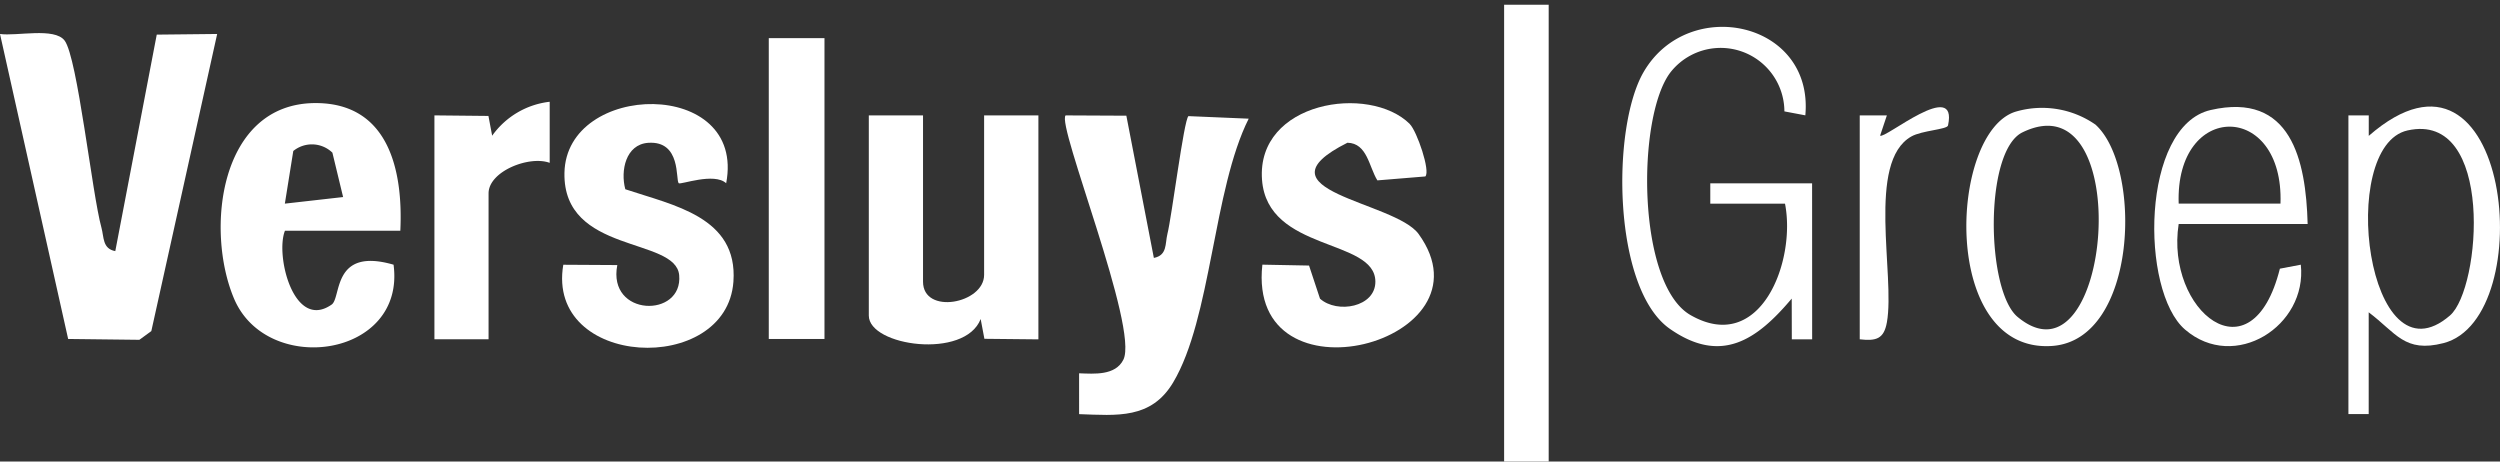 <svg id="Group_126" data-name="Group 126" xmlns="http://www.w3.org/2000/svg" xmlns:xlink="http://www.w3.org/1999/xlink" width="134.23" height="24.78" viewBox="0 0 134.23 24.78">
  <rect x="0" y="0" width="134.23" height="24.78" fill="#333333" stroke="none"/>
  <defs>
    <clipPath id="clip-path">
      <rect id="Rectangle_38" data-name="Rectangle 38" width="134.23" height="24.78" fill="#fff"/>
    </clipPath>
  </defs>
  <g id="Group_23" data-name="Group 23" clip-path="url(#clip-path)">
    <path id="Path_13" data-name="Path 13" d="M6.19,16.583,8.416,4.959l3.244-.035L8.125,20.877l-.643.468L3.659,21.3,0,4.924c.884.13,2.925-.367,3.469.354.694.92,1.473,8.224,1.978,10.047.139.5.047,1.131.743,1.258" transform="translate(0 -3.1)" fill="#fff"/>
    <path id="Path_14" data-name="Path 14" d="M160.193,17.02l1.477,7.636c.728-.139.6-.769.725-1.275.24-.952.885-6.13,1.131-6.338l3.236.137c-1.914,3.808-2,10.715-4.057,14.164-1.181,1.977-3.014,1.77-5.049,1.7V30.851c.818.03,1.948.128,2.377-.73.846-1.69-3.607-12.636-3.1-13.117Z" transform="translate(-99.717 -10.808)" fill="#fff"/>
    <path id="Path_15" data-name="Path 15" d="M42.172,22.042h-6.2c-.526,1.31.469,5.388,2.508,3.963.534-.372.011-3.1,3.324-2.141.663,4.992-6.791,6.02-8.565,1.822-1.56-3.692-.783-10.493,4.373-10.5,3.936-.005,4.71,3.625,4.555,6.856m-6.2-1.456,3.128-.354-.575-2.383a1.583,1.583,0,0,0-2.1-.09Z" transform="translate(-20.673 -9.652)" fill="#fff"/>
    <path id="Path_16" data-name="Path 16" d="M130.911,17v8.928c0,1.8,3.28,1.181,3.28-.364V17h2.915V29.026l-2.9-.03-.2-1.062C133.157,30.12,128,29.387,128,27.75V17Z" transform="translate(-81.352 -10.805)" fill="#fff"/>
    <path id="Path_17" data-name="Path 17" d="M91.625,19.577c-.646-.593-2.449.092-2.546,0-.18-.163.152-2.3-1.65-2.169C86.234,17.5,85.941,18.9,86.21,19.9c2.572.863,6.053,1.482,5.805,4.96-.362,5.083-10.076,4.65-9.135-.906l2.9.017c-.544,2.789,3.54,2.859,3.322.538-.193-2.056-6.238-1.121-6.16-5.483.087-4.929,9.768-5.119,8.683.554" transform="translate(-52.636 -9.739)" fill="#fff"/>
    <path id="Path_18" data-name="Path 18" d="M193.84,16.331c.38.377,1.121,2.535.833,2.812l-2.574.211c-.449-.717-.541-2-1.608-2.021-5.143,2.586,2.548,3.138,3.822,4.9,4.22,5.842-9.242,9.367-8.389,1.646l2.506.048.589,1.779c.919.822,2.982.455,2.973-.919-.016-2.335-5.8-1.58-6.087-5.468-.305-4.2,5.76-5.15,7.937-2.991" transform="translate(-118.145 -9.669)" fill="#fff"/>
    <path id="Path_19" data-name="Path 19" d="M249.219,20.739l-1.092,0-.005-2.188c-1.864,2.21-3.775,3.555-6.541,1.625-3.071-2.143-3.152-10.77-1.418-13.778,2.4-4.159,9.151-2.737,8.69,2.314L247.729,8.5a3.423,3.423,0,0,0-6.115-2.1c-1.823,2.375-1.819,11.376,1.076,13.037,3.756,2.154,5.679-2.9,5.072-5.981h-4.012l0-1.092h5.466Z" transform="translate(-151.921 -2.519)" fill="#fff"/>
    <rect id="Rectangle_36" data-name="Rectangle 36" width="2.991" height="16.152" transform="translate(41.277 2.048)" fill="#fff"/>
    <path id="Path_20" data-name="Path 20" d="M347.089,26.731V32.2H346V16.163l1.092,0,0,1.1c7.611-6.641,9.227,9.789,4.011,11.128-2.087.536-2.541-.547-4.014-1.655m2.086-9.765c-3.8.847-2.168,13.781,2.278,9.936,1.67-1.444,2.406-10.982-2.278-9.936" transform="translate(-219.909 -9.968)" fill="#fff"/>
    <path id="Path_21" data-name="Path 21" d="M64,15.731l2.9.03.2,1.062A4.4,4.4,0,0,1,70.189,15l0,3.28c-1.1-.408-3.282.459-3.282,1.638v7.835H64Z" transform="translate(-40.675 -9.536)" fill="#fff"/>
    <path id="Path_22" data-name="Path 22" d="M325.632,22.046h-6.924c-.718,4.634,3.916,8.455,5.434,2.4l1.124-.214c.357,3.285-3.551,5.777-6.216,3.483-2.414-2.077-2.371-10.929,1.375-11.788,4.315-.989,5.116,2.685,5.208,6.117m-1.458-1.093c.191-5.508-5.658-5.508-5.466,0Z" transform="translate(-201.731 -10.02)" fill="#fff"/>
    <path id="Path_23" data-name="Path 23" d="M296.629,16.784c2.549,2.258,2.3,11.568-2.3,11.9-6.026.43-5.557-11.441-1.981-12.574a5.021,5.021,0,0,1,4.281.678M292.471,27.13c5.06,4.183,6.4-12.9.258-9.914-2.072,1.007-1.951,8.515-.258,9.914" transform="translate(-184.138 -10.11)" fill="#fff"/>
    <path id="Path_24" data-name="Path 24" d="M274,16.241l1.457,0-.363,1.087c.235.214,4.2-3.119,3.646-.545-.047.216-1.4.269-1.966.589-2.425,1.362-.863,7.454-1.316,9.981-.162.9-.582,1.01-1.458.911Z" transform="translate(-174.147 -10.046)" fill="#fff"/>
    <rect id="Rectangle_37" data-name="Rectangle 37" width="2.393" height="24.526" transform="translate(80.759 0.254)" fill="#fff"/>
  </g>
</svg>
